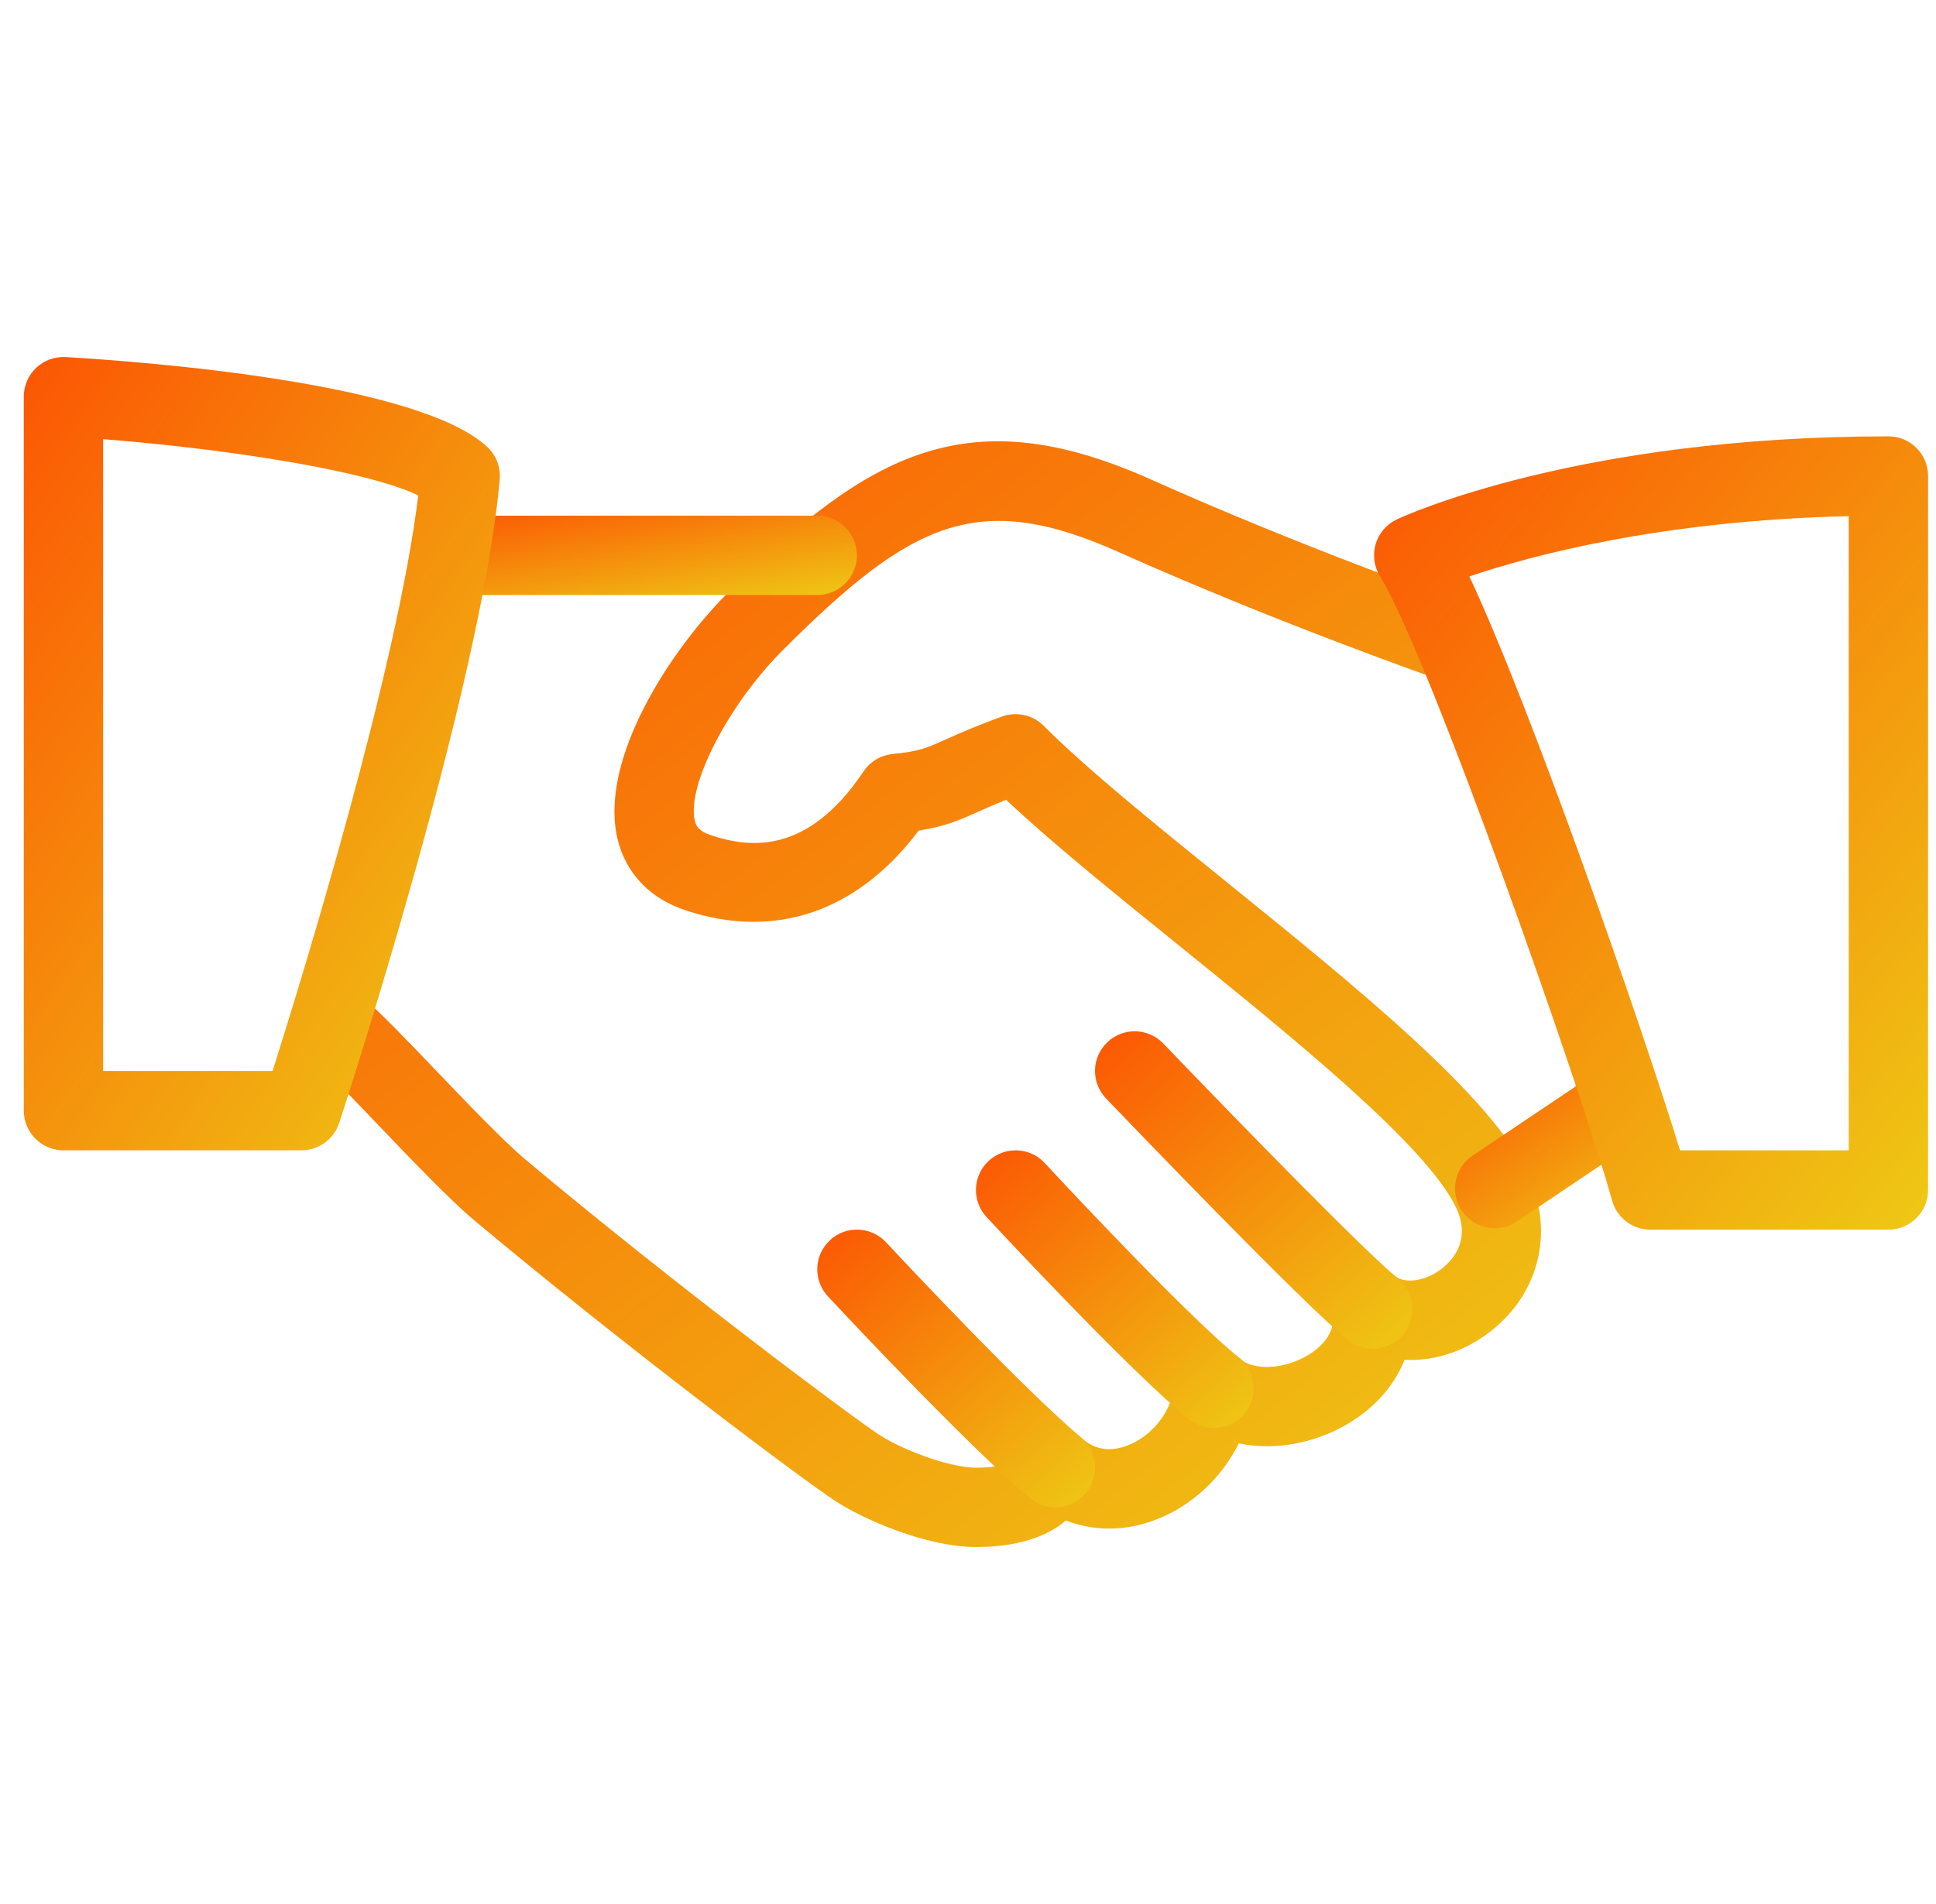 <svg width="61" height="60" viewBox="0 0 61 60" fill="none" xmlns="http://www.w3.org/2000/svg">
<g clip-path="url(#clip0_6573_46013)">
<path d="M48.125 36.963C46.947 34.508 42.735 31.101 38.665 27.808C36.395 25.973 34.25 24.238 32.883 22.871C32.54 22.526 32.028 22.416 31.575 22.578C30.733 22.883 30.213 23.118 29.803 23.3C29.178 23.581 28.968 23.675 28.125 23.761C27.753 23.798 27.418 23.998 27.21 24.308C25.443 26.951 23.613 26.726 22.39 26.316C22 26.186 21.93 26.018 21.893 25.858C21.63 24.761 22.948 22.206 24.655 20.498C28.718 16.433 30.813 15.415 35.238 17.393C40.258 19.638 45.288 21.395 45.338 21.413C45.995 21.64 46.703 21.296 46.93 20.643C47.155 19.991 46.812 19.278 46.16 19.05C46.11 19.033 41.18 17.311 36.26 15.108C30.528 12.545 27.383 14.233 22.89 18.728C21.18 20.438 18.857 23.898 19.457 26.436C19.715 27.515 20.475 28.316 21.605 28.688C24.437 29.623 27.022 28.728 28.947 26.173C29.742 26.051 30.175 25.871 30.825 25.578C31.06 25.473 31.335 25.351 31.7 25.203C33.13 26.546 35.06 28.108 37.092 29.75C40.767 32.723 44.935 36.093 45.873 38.043C46.335 39.005 45.837 39.633 45.5 39.92C45.005 40.346 44.327 40.481 43.96 40.223C43.555 39.946 43.028 39.928 42.61 40.178C42.19 40.428 41.955 40.901 42.008 41.386C42.092 42.181 41.365 42.636 41.05 42.793C40.25 43.198 39.415 43.128 39.102 42.838C38.752 42.513 38.25 42.418 37.805 42.583C37.36 42.751 37.05 43.16 37.005 43.636C36.93 44.456 36.322 45.243 35.53 45.55C35.147 45.695 34.592 45.783 34.095 45.328C33.785 45.048 33.355 44.94 32.952 45.038C32.545 45.138 32.217 45.433 32.075 45.825C32.027 45.95 31.92 46.25 30.75 46.25C29.917 46.25 28.42 45.688 27.687 45.203C26.81 44.625 21.307 40.52 16.555 36.54C15.887 35.978 14.732 34.773 13.712 33.708C12.807 32.763 11.98 31.905 11.555 31.545C11.022 31.095 10.235 31.163 9.792 31.693C9.347 32.22 9.412 33.011 9.94 33.455C10.328 33.783 11.078 34.575 11.905 35.438C13.02 36.603 14.172 37.808 14.947 38.458C19.602 42.355 25.198 46.563 26.312 47.295C27.233 47.9 29.215 48.75 30.75 48.75C31.982 48.75 32.93 48.468 33.587 47.915C34.467 48.258 35.468 48.26 36.43 47.885C37.568 47.445 38.502 46.558 39.032 45.483C40.017 45.693 41.145 45.545 42.17 45.031C43.172 44.526 43.897 43.753 44.257 42.85C45.252 42.903 46.277 42.55 47.125 41.823C48.56 40.596 48.955 38.686 48.125 36.963Z" fill="url(#paint0_linear_6573_46013)"/>
<path d="M25.75 16.25H14.5C13.81 16.25 13.25 16.81 13.25 17.5C13.25 18.19 13.81 18.75 14.5 18.75H25.75C26.44 18.75 27 18.19 27 17.5C27 16.81 26.44 16.25 25.75 16.25Z" fill="url(#paint1_linear_6573_46013)"/>
<path d="M51.788 34.303C51.4 33.73 50.625 33.573 50.053 33.963L46.398 36.418C45.825 36.803 45.673 37.58 46.058 38.153C46.3 38.51 46.695 38.705 47.098 38.705C47.335 38.705 47.578 38.638 47.793 38.493L51.448 36.038C52.02 35.653 52.172 34.875 51.788 34.303Z" fill="url(#paint2_linear_6573_46013)"/>
<path d="M44.028 40.267C43.133 39.562 39.13 35.465 36.655 32.885C36.177 32.385 35.385 32.367 34.887 32.847C34.387 33.325 34.372 34.117 34.85 34.615C35.492 35.285 41.16 41.192 42.477 42.232C42.705 42.412 42.98 42.5 43.25 42.5C43.617 42.5 43.985 42.335 44.235 42.022C44.663 41.482 44.57 40.695 44.028 40.267Z" fill="url(#paint3_linear_6573_46013)"/>
<path d="M39.032 42.774C37.535 41.577 33.773 37.579 32.922 36.654C32.452 36.144 31.665 36.114 31.155 36.579C30.647 37.047 30.612 37.839 31.08 38.347C31.125 38.394 35.615 43.242 37.47 44.727C37.7 44.909 37.977 44.999 38.25 44.999C38.615 44.999 38.98 44.837 39.227 44.532C39.658 43.992 39.57 43.204 39.032 42.774Z" fill="url(#paint4_linear_6573_46013)"/>
<path d="M34.057 45.293C32.275 43.79 28.628 39.908 27.915 39.145C27.442 38.64 26.65 38.613 26.148 39.085C25.642 39.558 25.617 40.348 26.087 40.853C27.113 41.95 30.602 45.65 32.445 47.205C32.68 47.403 32.965 47.5 33.25 47.5C33.605 47.5 33.96 47.348 34.208 47.055C34.653 46.525 34.585 45.738 34.057 45.293Z" fill="url(#paint5_linear_6573_46013)"/>
<path d="M15.36 14.092C13.217 12.062 4.65 11.404 2.075 11.252C1.72 11.234 1.393 11.352 1.143 11.589C0.892 11.824 0.75 12.154 0.75 12.499V34.999C0.75 35.689 1.31 36.249 2 36.249H9.5C10.04 36.249 10.52 35.902 10.688 35.387C10.87 34.827 15.178 21.607 15.745 15.107C15.777 14.727 15.637 14.352 15.36 14.092ZM8.588 33.749H3.25V13.839C7.268 14.157 11.602 14.847 13.178 15.612C12.515 21.087 9.518 30.814 8.588 33.749Z" fill="url(#paint6_linear_6573_46013)"/>
<path d="M59.5 13.75C49.685 13.75 44.24 16.262 44.013 16.367C43.688 16.52 43.445 16.802 43.345 17.145C43.245 17.488 43.295 17.855 43.482 18.16C45.027 20.648 49.865 34.462 50.795 37.833C50.945 38.375 51.438 38.75 52 38.75H59.5C60.19 38.75 60.75 38.19 60.75 37.5V15C60.75 14.307 60.19 13.75 59.5 13.75ZM58.25 36.25H52.935C51.75 32.39 48.25 22.325 46.297 18.165C48.205 17.518 52.303 16.405 58.25 16.265V36.25Z" fill="url(#paint7_linear_6573_46013)"/>
</g>
<defs>
<linearGradient id="paint0_linear_6573_46013" x1="-0.977" y1="7.786" x2="44.882" y2="66.866" gradientUnits="userSpaceOnUse">
<stop stop-color="#FF3C00"/>
<stop offset="1" stop-color="#EBE419"/>
</linearGradient>
<linearGradient id="paint1_linear_6573_46013" x1="9.562" y1="15.811" x2="10.611" y2="22.438" gradientUnits="userSpaceOnUse">
<stop stop-color="#FF3C00"/>
<stop offset="1" stop-color="#EBE419"/>
</linearGradient>
<linearGradient id="paint2_linear_6573_46013" x1="44.194" y1="32.877" x2="50.525" y2="41.911" gradientUnits="userSpaceOnUse">
<stop stop-color="#FF3C00"/>
<stop offset="1" stop-color="#EBE419"/>
</linearGradient>
<linearGradient id="paint3_linear_6573_46013" x1="31.82" y1="30.741" x2="45.277" y2="46.209" gradientUnits="userSpaceOnUse">
<stop stop-color="#FF3C00"/>
<stop offset="1" stop-color="#EBE419"/>
</linearGradient>
<linearGradient id="paint4_linear_6573_46013" x1="28.404" y1="34.713" x2="40.176" y2="48.244" gradientUnits="userSpaceOnUse">
<stop stop-color="#FF3C00"/>
<stop offset="1" stop-color="#EBE419"/>
</linearGradient>
<linearGradient id="paint5_linear_6573_46013" x1="23.404" y1="37.211" x2="35.181" y2="50.743" gradientUnits="userSpaceOnUse">
<stop stop-color="#FF3C00"/>
<stop offset="1" stop-color="#EBE419"/>
</linearGradient>
<linearGradient id="paint6_linear_6573_46013" x1="-3.273" y1="6.859" x2="28.473" y2="28.751" gradientUnits="userSpaceOnUse">
<stop stop-color="#FF3C00"/>
<stop offset="1" stop-color="#EBE419"/>
</linearGradient>
<linearGradient id="paint7_linear_6573_46013" x1="38.613" y1="9.359" x2="71.772" y2="35.968" gradientUnits="userSpaceOnUse">
<stop stop-color="#FF3C00"/>
<stop offset="1" stop-color="#EBE419"/>
</linearGradient>
<clipPath id="clip0_6573_46013">
<rect width="60" height="60" fill="white" transform="translate(0.75)"/>
</clipPath>
</defs>
</svg>
